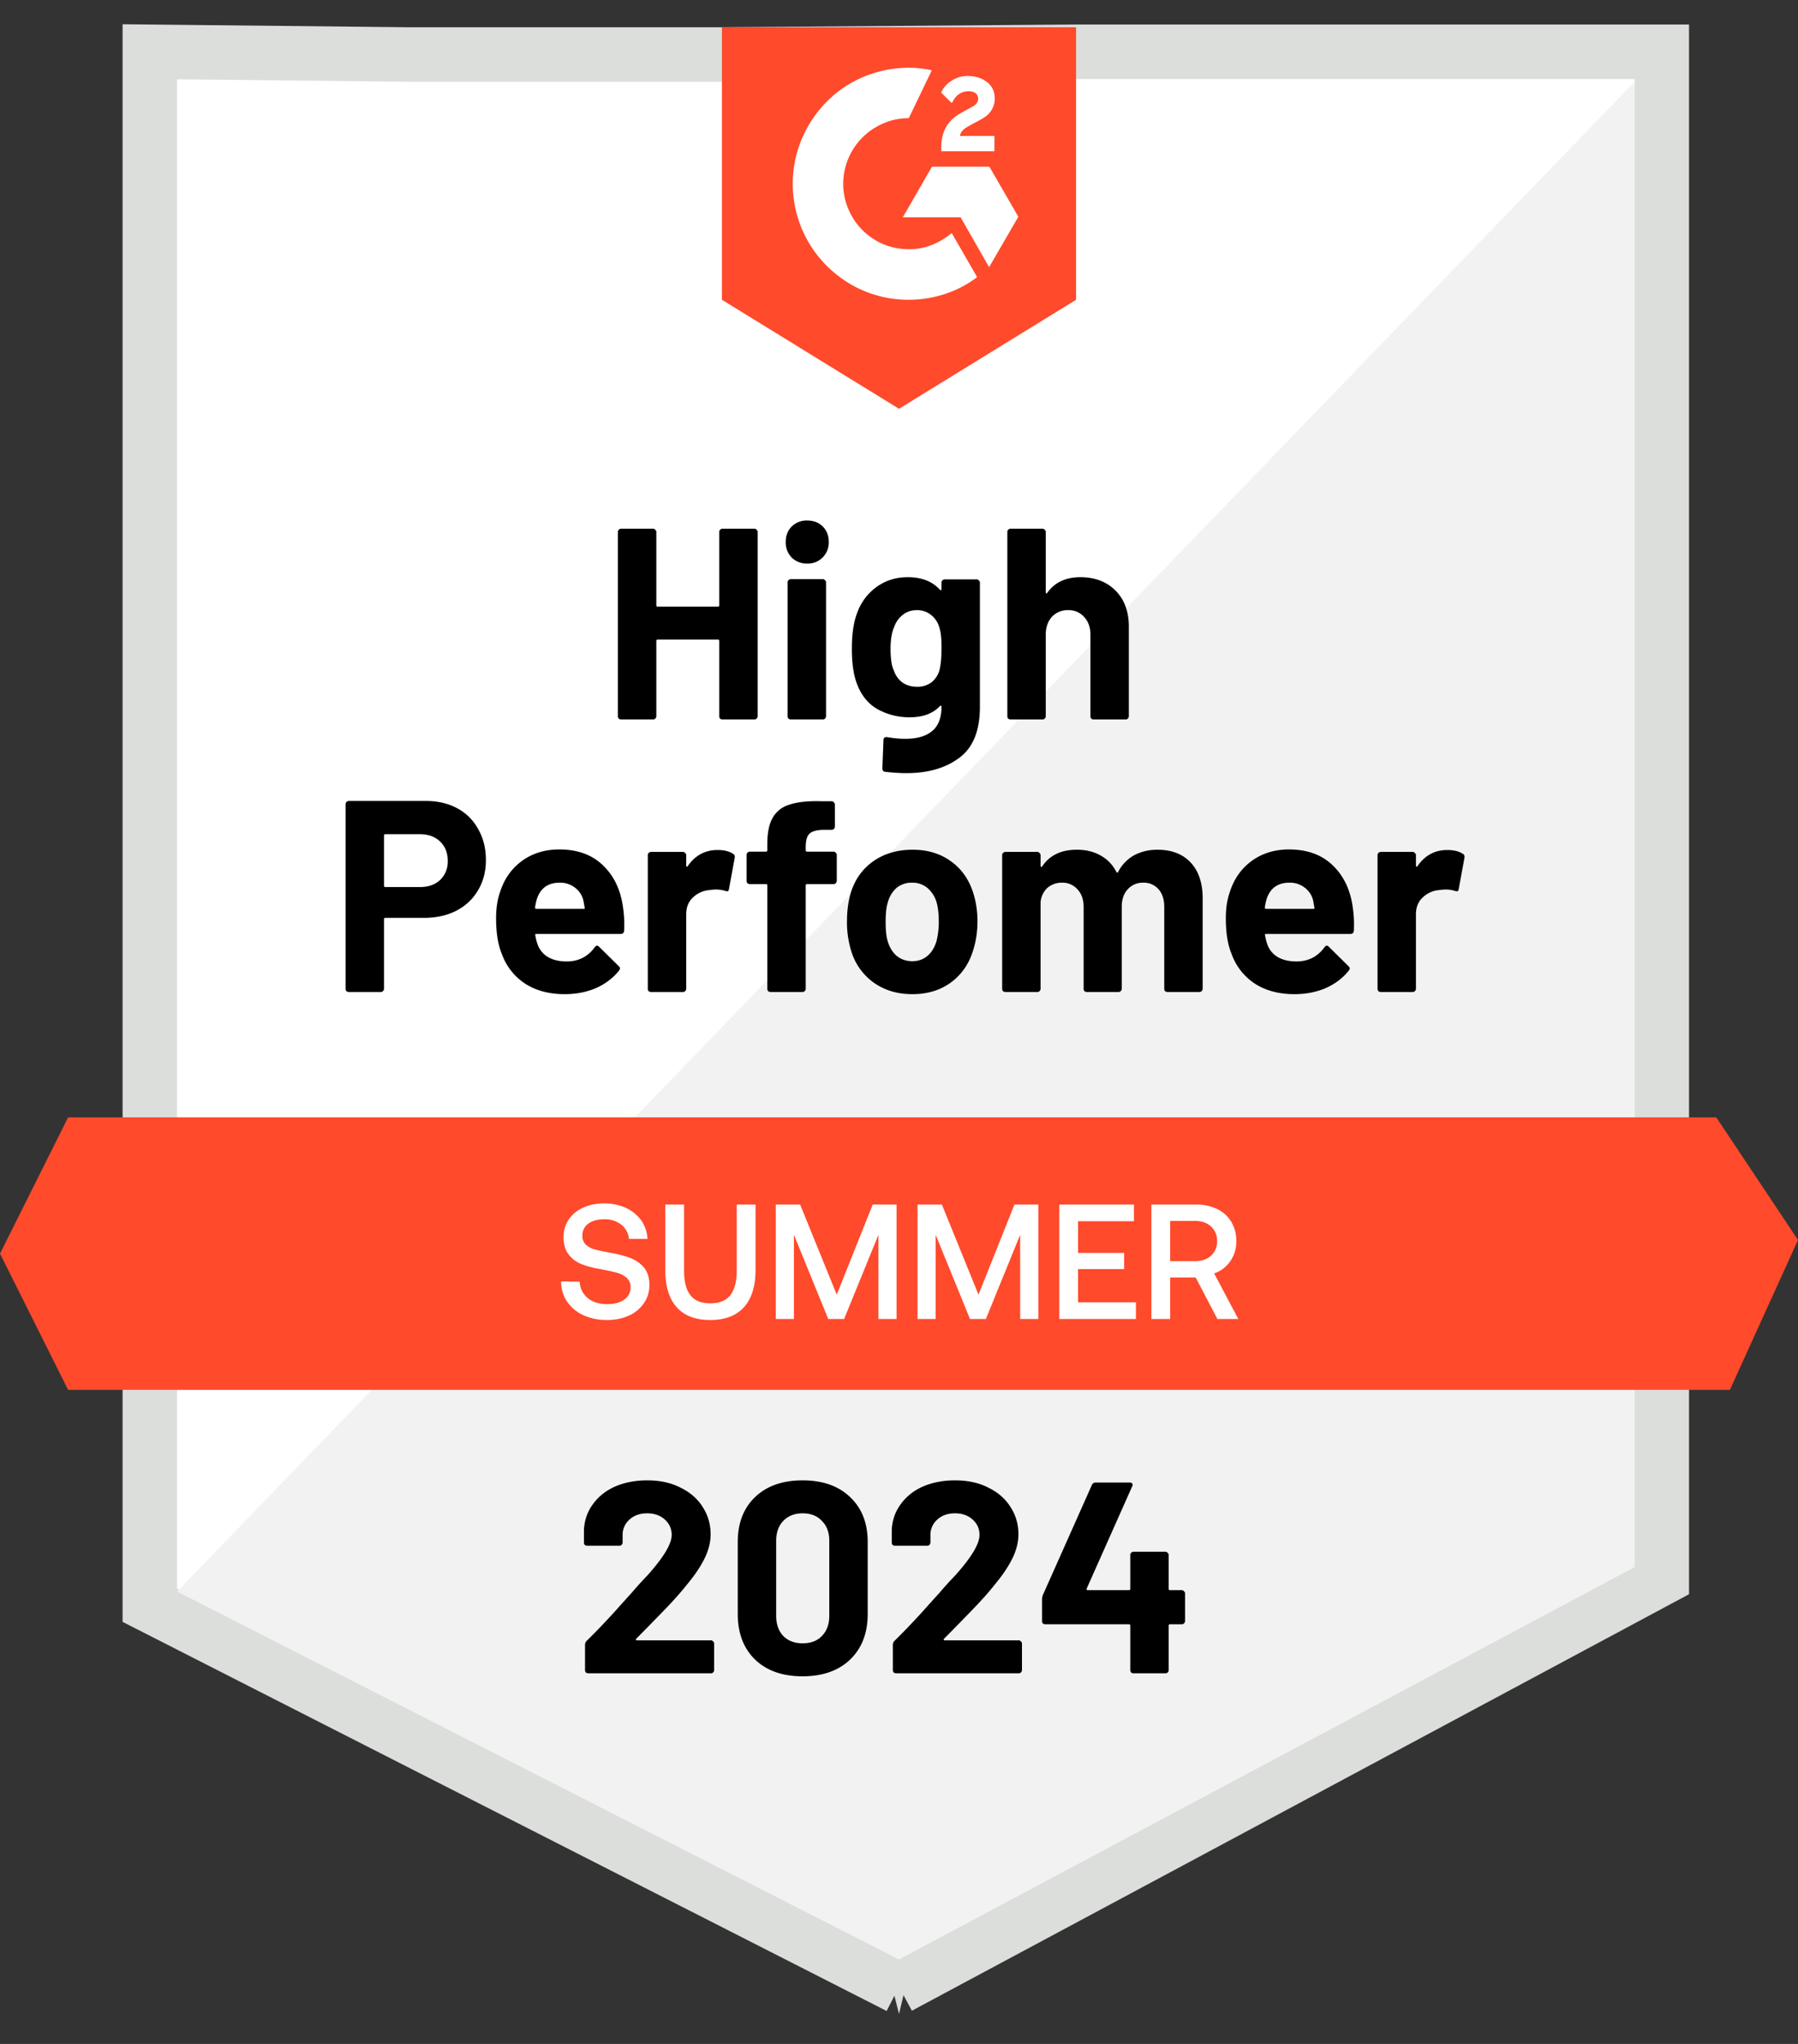 <svg xmlns:xlink="http://www.w3.org/1999/xlink" xmlns="http://www.w3.org/2000/svg" style="width:100%;height:100%;" viewBox="0 0 66 75" preserveAspectRatio="none" width="68" height="83"><rect x="0" y="0" width="66" height="75" fill="#333333" stroke="none"/><defs><svg width="66" height="75" fill="none" id="svg-1662952576_12551"><path d="m33 72.9 28-15v-56H39.5l-13 .1H15l-9.5-.1v57l27.5 14Z" fill="#FFFFFF" stroke="#DCDEDB" stroke-width="2px"></path><path d="M60 3 6.5 58.4 33 71.9l27-14.394V3Z" fill="#F2F2F2"></path><path d="M26.5 11V1h13v10L33 15l-6.5-4Z" fill="#FF4A2C"></path><path d="m34.936 8.552.932 1.617c-1.37 1.05-3.502 1.176-5.08-.032a4.251 4.251 0 0 1-1.143-5.475c1.118-1.965 3.211-2.4 4.559-2.081l-.844 1.753-.1.005c-.398.017-.695.11-1.013.274a2.41 2.41 0 0 0-1.279 1.86c-.046.396.008.798.16 1.168.128.312.309.59.552.823.373.36.816.583 1.33.656.486.07.955 0 1.393-.22a2.752 2.752 0 0 0 .533-.348Z" fill="#FFFFFF"></path><path d="m34.939 3.785-.227-.223c-.044-.043-.086-.088-.13-.13l-.036-.036.022-.046a.998.998 0 0 1 .38-.398c.176-.112.382-.169.59-.163.267.005.516.071.725.25.155.133.234.3.248.5a.809.809 0 0 1-.394.777c-.163.106-.339.188-.515.286-.097.053-.18.1-.275.197a.344.344 0 0 0-.088.19l1.263-.002v.563h-1.95v-.055c-.007-.276.025-.536.152-.787.116-.23.297-.4.515-.529.167-.1.343-.185.511-.285.104-.061.177-.151.176-.282a.258.258 0 0 0-.198-.242.614.614 0 0 0-.699.295l-.07.12Zm2.442 4.169-1.064-1.838h-2.106L33.14 7.973h2.121l1.047 1.83 1.073-1.85Z" fill="#FFFFFF"></path><path d="M63 41H2.5L0 46l2.5 5h61l2.5-5.5-3-4.5Z" fill="#FF4A2C"></path><path d="M26.402 19.52c0-.033.01-.06.03-.08a.124.124 0 0 1 .09-.04h1.17c.034 0 .06.013.08.04.027.02.04.047.04.08v6.76a.125.125 0 0 1-.04.09.108.108 0 0 1-.08.03h-1.17a.146.146 0 0 1-.09-.03.146.146 0 0 1-.03-.09v-2.76c0-.033-.016-.05-.05-.05h-2.21c-.033 0-.05.017-.05.05v2.76a.125.125 0 0 1-.04.09.108.108 0 0 1-.08.03h-1.17a.146.146 0 0 1-.09-.03.146.146 0 0 1-.03-.09v-6.76c0-.033.01-.06.03-.08a.124.124 0 0 1 .09-.04h1.17c.034 0 .06.013.08.04.027.02.04.047.04.08v2.69c0 .033.017.05.05.05h2.21c.034 0 .05-.017.05-.05v-2.69Zm3.23 1.16a.792.792 0 0 1-.57-.22.792.792 0 0 1-.22-.57c0-.233.073-.423.22-.57a.77.77 0 0 1 .57-.22c.233 0 .423.073.57.22.146.147.22.337.22.57a.774.774 0 0 1-.23.57.759.759 0 0 1-.56.22Zm-.6 5.72a.146.146 0 0 1-.09-.03.146.146 0 0 1-.03-.09v-4.91c0-.033.01-.06.03-.08a.124.124 0 0 1 .09-.04h1.17c.033 0 .06.013.08.04.026.02.04.047.04.08v4.91a.125.125 0 0 1-.04.09.108.108 0 0 1-.08.03h-1.17Zm5.528-5.02c0-.033.01-.06.03-.08a.124.124 0 0 1 .09-.04h1.17c.034 0 .06.013.08.04.027.02.04.047.04.08v4.56c0 .873-.253 1.497-.76 1.87-.5.373-1.146.56-1.94.56-.233 0-.493-.017-.78-.05-.066-.007-.1-.05-.1-.13l.04-1.03c0-.087.047-.123.14-.11.24.04.46.06.66.06.427 0 .754-.093.98-.28.234-.187.35-.487.35-.9 0-.02-.006-.03-.02-.03-.013-.007-.026-.003-.04.01-.253.273-.623.41-1.11.41a2.4 2.4 0 0 1-1.2-.31c-.36-.213-.616-.553-.77-1.02-.1-.307-.15-.703-.15-1.19 0-.52.06-.943.18-1.27.14-.407.377-.733.71-.98.334-.247.72-.37 1.16-.37.514 0 .907.153 1.18.46.014.013.027.02.04.02.014-.007.02-.02.02-.04v-.24Zm-.08 3.23c.054-.2.08-.473.08-.82a4.21 4.21 0 0 0-.02-.48 1.602 1.602 0 0 0-.07-.32.872.872 0 0 0-.3-.43.8.8 0 0 0-.52-.17c-.2 0-.37.057-.51.17a.934.934 0 0 0-.31.43c-.093.2-.14.47-.14.81 0 .373.04.64.12.8.06.18.164.327.31.44.154.107.334.16.54.16a.85.85 0 0 0 .53-.16.87.87 0 0 0 .29-.43Zm5.177-3.43c.533 0 .963.163 1.29.49.327.327.49.77.49 1.33v3.28a.124.124 0 0 1-.04.09.108.108 0 0 1-.08.03h-1.17a.146.146 0 0 1-.09-.03.146.146 0 0 1-.03-.09v-2.99c0-.267-.077-.483-.23-.65a.746.746 0 0 0-.59-.25.777.777 0 0 0-.6.25c-.147.167-.22.383-.22.65v2.99a.124.124 0 0 1-.04.09.108.108 0 0 1-.08.03h-1.17a.146.146 0 0 1-.09-.03.146.146 0 0 1-.03-.09v-6.76c0-.033.01-.06.03-.08a.124.124 0 0 1 .09-.04h1.17c.033 0 .06.013.08.04.027.02.04.047.04.08v2.21c0 .02.007.033.02.04.013.007.023.003.03-.01.273-.387.68-.58 1.22-.58Zm-24.031 8.21c.44 0 .827.09 1.16.27.333.18.59.437.77.77.187.327.28.703.28 1.13 0 .42-.097.79-.29 1.11-.187.32-.453.57-.8.75-.34.173-.733.26-1.18.26h-1.42c-.033 0-.05.017-.05.05v2.55a.125.125 0 0 1-.04.09.108.108 0 0 1-.08.03h-1.17a.146.146 0 0 1-.09-.03.146.146 0 0 1-.03-.09v-6.77c0-.033.01-.06.03-.08a.124.124 0 0 1 .09-.04h2.82Zm-.21 3.16c.307 0 .553-.087.74-.26a.93.93 0 0 0 .28-.7c0-.293-.093-.53-.28-.71-.187-.18-.433-.27-.74-.27h-1.27c-.033 0-.05.017-.05.05v1.84c0 .033.017.05.05.05h1.27Zm7.454.75c.04.253.053.537.04.85-.007.08-.05.12-.13.12h-3.09c-.04 0-.053.017-.04.05.02.133.056.267.11.4.173.373.526.56 1.06.56.427-.007.763-.18 1.01-.52.027-.04.057-.06.09-.06.02 0 .043.013.07.04l.72.71c.033.033.05.063.05.09 0 .013-.014.04-.04.08-.22.273-.503.487-.85.64-.347.147-.727.22-1.14.22-.573 0-1.06-.13-1.46-.39a2.175 2.175 0 0 1-.85-1.09c-.14-.333-.21-.77-.21-1.31 0-.367.05-.69.15-.97.153-.473.42-.85.8-1.13.387-.28.843-.42 1.37-.42.666 0 1.2.193 1.6.58.407.387.653.903.74 1.55Zm-2.33-.91c-.42 0-.697.197-.83.59a2.31 2.31 0 0 0-.07.32c0 .033.017.05.05.05h1.73c.04 0 .053-.017.04-.05a8.104 8.104 0 0 0-.05-.28.83.83 0 0 0-.32-.46.873.873 0 0 0-.55-.17Zm5.799-1.2c.24 0 .43.047.57.14.053.027.073.077.06.15l-.21 1.14c-.007.08-.053.103-.14.07a1.11 1.11 0 0 0-.35-.05 1.66 1.66 0 0 0-.22.02.97.97 0 0 0-.61.27c-.167.153-.25.36-.25.62v2.73a.124.124 0 0 1-.04.09.108.108 0 0 1-.08.03h-1.17a.146.146 0 0 1-.09-.03.146.146 0 0 1-.03-.09v-4.9c0-.033.01-.06.03-.08a.124.124 0 0 1 .09-.04h1.17c.033 0 .06.013.08.04.026.02.04.047.04.08v.38c0 .02.006.033.02.04.013.007.023.003.03-.01.273-.4.64-.6 1.1-.6Zm4.257.06c.033 0 .06.013.08.04.026.02.04.047.04.08v.95a.124.124 0 0 1-.04.09.108.108 0 0 1-.08.03h-.97c-.034 0-.05.017-.05.05v3.79a.124.124 0 0 1-.04.09.108.108 0 0 1-.08.03h-1.17a.146.146 0 0 1-.09-.03.146.146 0 0 1-.03-.09v-3.79c0-.033-.017-.05-.05-.05h-.59a.146.146 0 0 1-.09-.03.146.146 0 0 1-.03-.09v-.95c0-.033.01-.06.03-.08a.124.124 0 0 1 .09-.04h.59c.033 0 .05-.017.05-.05v-.22c0-.413.063-.733.19-.96a1.03 1.03 0 0 1 .61-.49c.286-.1.68-.143 1.18-.13h.38c.033 0 .06.013.08.04.026.02.04.047.04.08v.81a.124.124 0 0 1-.04.09.108.108 0 0 1-.08.03h-.33c-.234.007-.397.057-.49.15-.087.087-.13.25-.13.49v.11c0 .033.016.05.05.05h.97Zm2.894 5.23c-.56 0-1.04-.147-1.44-.44a2.198 2.198 0 0 1-.82-1.2 3.56 3.56 0 0 1-.14-1.02c0-.393.047-.747.14-1.06.154-.493.43-.88.83-1.16.4-.28.88-.42 1.44-.42.547 0 1.014.14 1.4.42.387.273.66.657.82 1.15.107.333.16.683.16 1.05 0 .36-.047.697-.14 1.01-.147.52-.42.93-.82 1.23-.393.293-.87.44-1.43.44Zm0-1.21c.22 0 .407-.067.56-.2.154-.133.264-.317.33-.55a2.9 2.9 0 0 0 .08-.7c0-.28-.026-.517-.08-.71a1.11 1.11 0 0 0-.34-.53.85.85 0 0 0-.56-.19.865.865 0 0 0-.57.19 1.083 1.083 0 0 0-.32.53c-.053.16-.08.397-.08.71 0 .3.023.533.07.7.067.233.177.417.33.55.16.133.354.2.58.2Zm8.997-4.09c.52 0 .926.157 1.22.47.293.313.44.753.44 1.32v3.31a.124.124 0 0 1-.04.09.108.108 0 0 1-.08.03h-1.17a.146.146 0 0 1-.09-.03.146.146 0 0 1-.03-.09v-3c0-.273-.07-.49-.21-.65a.707.707 0 0 0-.56-.24.738.738 0 0 0-.57.24c-.147.16-.22.373-.22.64v3.01a.124.124 0 0 1-.04.09.108.108 0 0 1-.08.03h-1.16a.146.146 0 0 1-.09-.03.146.146 0 0 1-.03-.09v-3c0-.267-.074-.48-.22-.64a.724.724 0 0 0-.57-.25.797.797 0 0 0-.54.19.81.81 0 0 0-.25.53v3.17a.124.124 0 0 1-.04.09.108.108 0 0 1-.08.03h-1.17a.146.146 0 0 1-.09-.03.146.146 0 0 1-.03-.09v-4.9c0-.033.01-.06.03-.08a.124.124 0 0 1 .09-.04h1.17c.033 0 .06.013.08.04.026.02.04.047.04.08v.39c0 .02.006.033.02.04.013.007.026 0 .04-.02.273-.407.696-.61 1.27-.61.333 0 .623.07.87.21.253.14.446.34.58.6.02.04.043.04.07 0a1.45 1.45 0 0 1 .59-.61c.253-.133.536-.2.85-.2Zm7.17 2.12c.04.253.053.537.04.85-.007.08-.05.12-.13.12h-3.09c-.04 0-.053.017-.04.05.02.133.057.267.11.4.173.373.527.56 1.06.56.427-.007.763-.18 1.01-.52.027-.04.057-.06.09-.06.02 0 .043.013.07.04l.72.71c.033.033.05.063.05.09 0 .013-.013.04-.04.08-.22.273-.503.487-.85.64-.347.147-.727.22-1.14.22-.573 0-1.06-.13-1.46-.39a2.175 2.175 0 0 1-.85-1.09c-.14-.333-.21-.77-.21-1.31 0-.367.05-.69.15-.97.153-.473.42-.85.8-1.13.387-.28.843-.42 1.37-.42.667 0 1.2.193 1.6.58.407.387.653.903.74 1.55Zm-2.33-.91c-.42 0-.697.197-.83.59a2.31 2.31 0 0 0-.07.32c0 .033.017.05.05.05h1.73c.04 0 .053-.017.04-.05a8.104 8.104 0 0 0-.05-.28.83.83 0 0 0-.32-.46.873.873 0 0 0-.55-.17Zm5.799-1.2c.24 0 .43.047.57.14.053.027.073.077.06.15l-.21 1.14c-.007.08-.053.103-.14.07a1.11 1.11 0 0 0-.35-.05 1.66 1.66 0 0 0-.22.02.97.97 0 0 0-.61.27c-.167.153-.25.36-.25.62v2.73a.124.124 0 0 1-.04.09.108.108 0 0 1-.08.03h-1.17a.146.146 0 0 1-.09-.03.146.146 0 0 1-.03-.09v-4.9c0-.033.01-.06.03-.08a.124.124 0 0 1 .09-.04h1.17c.033 0 .06.013.08.04.027.02.04.047.04.08v.38c0 .02.007.033.02.04.013.007.023.003.03-.01.273-.4.64-.6 1.1-.6Z" fill="#000"></path><path d="M21.276 47.032c.018.252.12.45.3.6.18.15.42.222.714.222.252 0 .462-.054.618-.162a.536.536 0 0 0 .24-.462.447.447 0 0 0-.132-.33.878.878 0 0 0-.348-.192c-.15-.042-.36-.09-.624-.138a3.47 3.47 0 0 1-.702-.186 1.09 1.09 0 0 1-.474-.36c-.12-.156-.18-.366-.18-.63 0-.24.06-.45.186-.642.126-.186.3-.33.528-.438.228-.102.486-.156.78-.156.3 0 .564.06.804.168.234.114.42.27.558.462.132.198.21.42.222.672h-.678a.757.757 0 0 0-.282-.522.971.971 0 0 0-.624-.198c-.246 0-.444.054-.588.162a.52.52 0 0 0-.216.444.42.42 0 0 0 .126.324.74.74 0 0 0 .348.18c.144.042.348.084.618.132s.504.114.702.192c.192.084.354.198.48.354.12.156.186.366.186.618s-.066.474-.198.666a1.309 1.309 0 0 1-.552.462c-.24.108-.504.162-.804.162-.336 0-.624-.06-.876-.18a1.427 1.427 0 0 1-.594-.498 1.3 1.3 0 0 1-.216-.738l.678.012Zm3.835-2.832v2.436c0 .396.078.696.235.894.155.198.395.294.726.294.33 0 .576-.096.732-.294.155-.198.24-.498.24-.894V44.2h.69v2.4c0 .6-.145 1.056-.427 1.368-.281.312-.695.468-1.235.468-.54 0-.954-.156-1.23-.468-.282-.312-.42-.768-.42-1.368v-2.4h.69Zm3.366 0h.894l1.344 3.306 1.32-3.306h.876v4.2h-.666v-3.09l-1.26 3.09h-.582l-1.26-3.09v3.09h-.666v-4.2Zm5.203 0h.894l1.344 3.306 1.32-3.306h.876v4.2h-.666v-3.09l-1.26 3.09h-.582l-1.26-3.09v3.09h-.666v-4.2Zm5.203 0h2.742v.612h-2.052v1.164h1.692v.594h-1.692v1.218h2.124v.612h-2.814v-4.2Zm5.037 0c.288 0 .546.06.768.168.216.108.39.264.51.468.12.204.186.438.186.702 0 .282-.078.528-.222.738-.15.216-.348.366-.594.45l.888 1.674h-.768l-.798-1.524h-.936V48.4h-.69v-4.2h1.656Zm-.966 2.076h.912c.246 0 .444-.066.588-.198a.7.7 0 0 0 .222-.54.696.696 0 0 0-.222-.534c-.144-.132-.342-.204-.588-.204h-.912v1.476Z" fill="#FFFFFF"></path><path d="M23.355 60.13c-.013.013-.016.027-.01.04.007.013.02.02.04.02h2.71c.034 0 .06.013.08.04.027.02.04.047.04.08v.97a.124.124 0 0 1-.04.09.108.108 0 0 1-.08.03h-4.5a.146.146 0 0 1-.09-.03.146.146 0 0 1-.03-.09v-.92c0-.06.02-.11.06-.15.327-.32.66-.667 1-1.04.34-.38.554-.617.64-.71.187-.22.377-.43.57-.63.607-.673.91-1.173.91-1.5a.724.724 0 0 0-.25-.57c-.166-.153-.383-.23-.65-.23-.266 0-.483.077-.65.23a.746.746 0 0 0-.25.59v.25a.124.124 0 0 1-.04.09.108.108 0 0 1-.08.03h-1.18a.146.146 0 0 1-.09-.03.146.146 0 0 1-.03-.09v-.47c.02-.36.134-.677.34-.95.207-.28.48-.493.82-.64.347-.147.734-.22 1.16-.22.474 0 .884.09 1.23.27.354.173.624.41.81.71.194.3.29.633.29 1 0 .28-.07.567-.21.86-.14.293-.35.61-.63.95-.206.26-.43.517-.67.77-.24.253-.596.62-1.07 1.1l-.15.15Zm6.106 1.38c-.733 0-1.313-.203-1.74-.61-.427-.413-.64-.973-.64-1.68v-2.64c0-.693.213-1.243.64-1.65.427-.407 1.007-.61 1.74-.61.733 0 1.313.203 1.74.61.433.407.65.957.65 1.65v2.64c0 .707-.217 1.267-.65 1.68-.427.407-1.007.61-1.74.61Zm0-1.21c.3 0 .537-.09.71-.27.18-.187.27-.433.27-.74v-2.75c0-.307-.09-.55-.27-.73-.173-.187-.41-.28-.71-.28-.293 0-.53.093-.71.28-.173.18-.26.423-.26.73v2.75c0 .307.087.553.26.74.18.18.417.27.71.27Zm5.193-.17c-.013.013-.016.027-.01.04.007.013.02.02.04.02h2.71c.034 0 .06.013.08.04.027.02.04.047.04.08v.97a.124.124 0 0 1-.04.09.108.108 0 0 1-.08.03h-4.5a.146.146 0 0 1-.09-.03.146.146 0 0 1-.03-.09v-.92c0-.06.02-.11.06-.15.327-.32.66-.667 1-1.04.34-.38.554-.617.64-.71.187-.22.377-.43.57-.63.607-.673.91-1.173.91-1.5a.724.724 0 0 0-.25-.57c-.166-.153-.383-.23-.65-.23-.266 0-.483.077-.65.23a.747.747 0 0 0-.25.59v.25a.124.124 0 0 1-.04.09.108.108 0 0 1-.08.03h-1.18a.146.146 0 0 1-.09-.03.146.146 0 0 1-.03-.09v-.47c.02-.36.134-.677.34-.95.207-.28.48-.493.82-.64.347-.147.734-.22 1.16-.22.474 0 .884.09 1.23.27.354.173.624.41.81.71.194.3.29.633.29 1 0 .28-.07.567-.21.86-.14.293-.35.61-.63.95-.206.26-.43.517-.67.77-.24.253-.596.62-1.07 1.1l-.15.15Zm8.726-1.78c.033 0 .06.013.08.04.027.02.04.047.04.08v1.01a.124.124 0 0 1-.04.09.108.108 0 0 1-.08.03h-.43c-.033 0-.05.017-.05.05v1.63a.124.124 0 0 1-.04.09.108.108 0 0 1-.08.03h-1.17a.146.146 0 0 1-.09-.03.146.146 0 0 1-.03-.09v-1.63c0-.033-.017-.05-.05-.05h-3.07a.146.146 0 0 1-.09-.03.146.146 0 0 1-.03-.09v-.8c0-.04.01-.09.03-.15l1.8-4.04a.142.142 0 0 1 .14-.09h1.25c.047 0 .077.013.09.04.02.02.02.053 0 .1l-1.67 3.75a.043.043 0 0 0 0 .04c.007.013.017.02.03.02h1.52c.033 0 .05-.017.05-.05v-1.24c0-.033.01-.06.03-.08a.124.124 0 0 1 .09-.04h1.17c.033 0 .06.013.08.04.027.02.04.047.04.08v1.24c0 .033.017.05.05.05h.43Z" fill="#000"></path></svg></defs><use href="#svg-1662952576_12551"></use></svg>